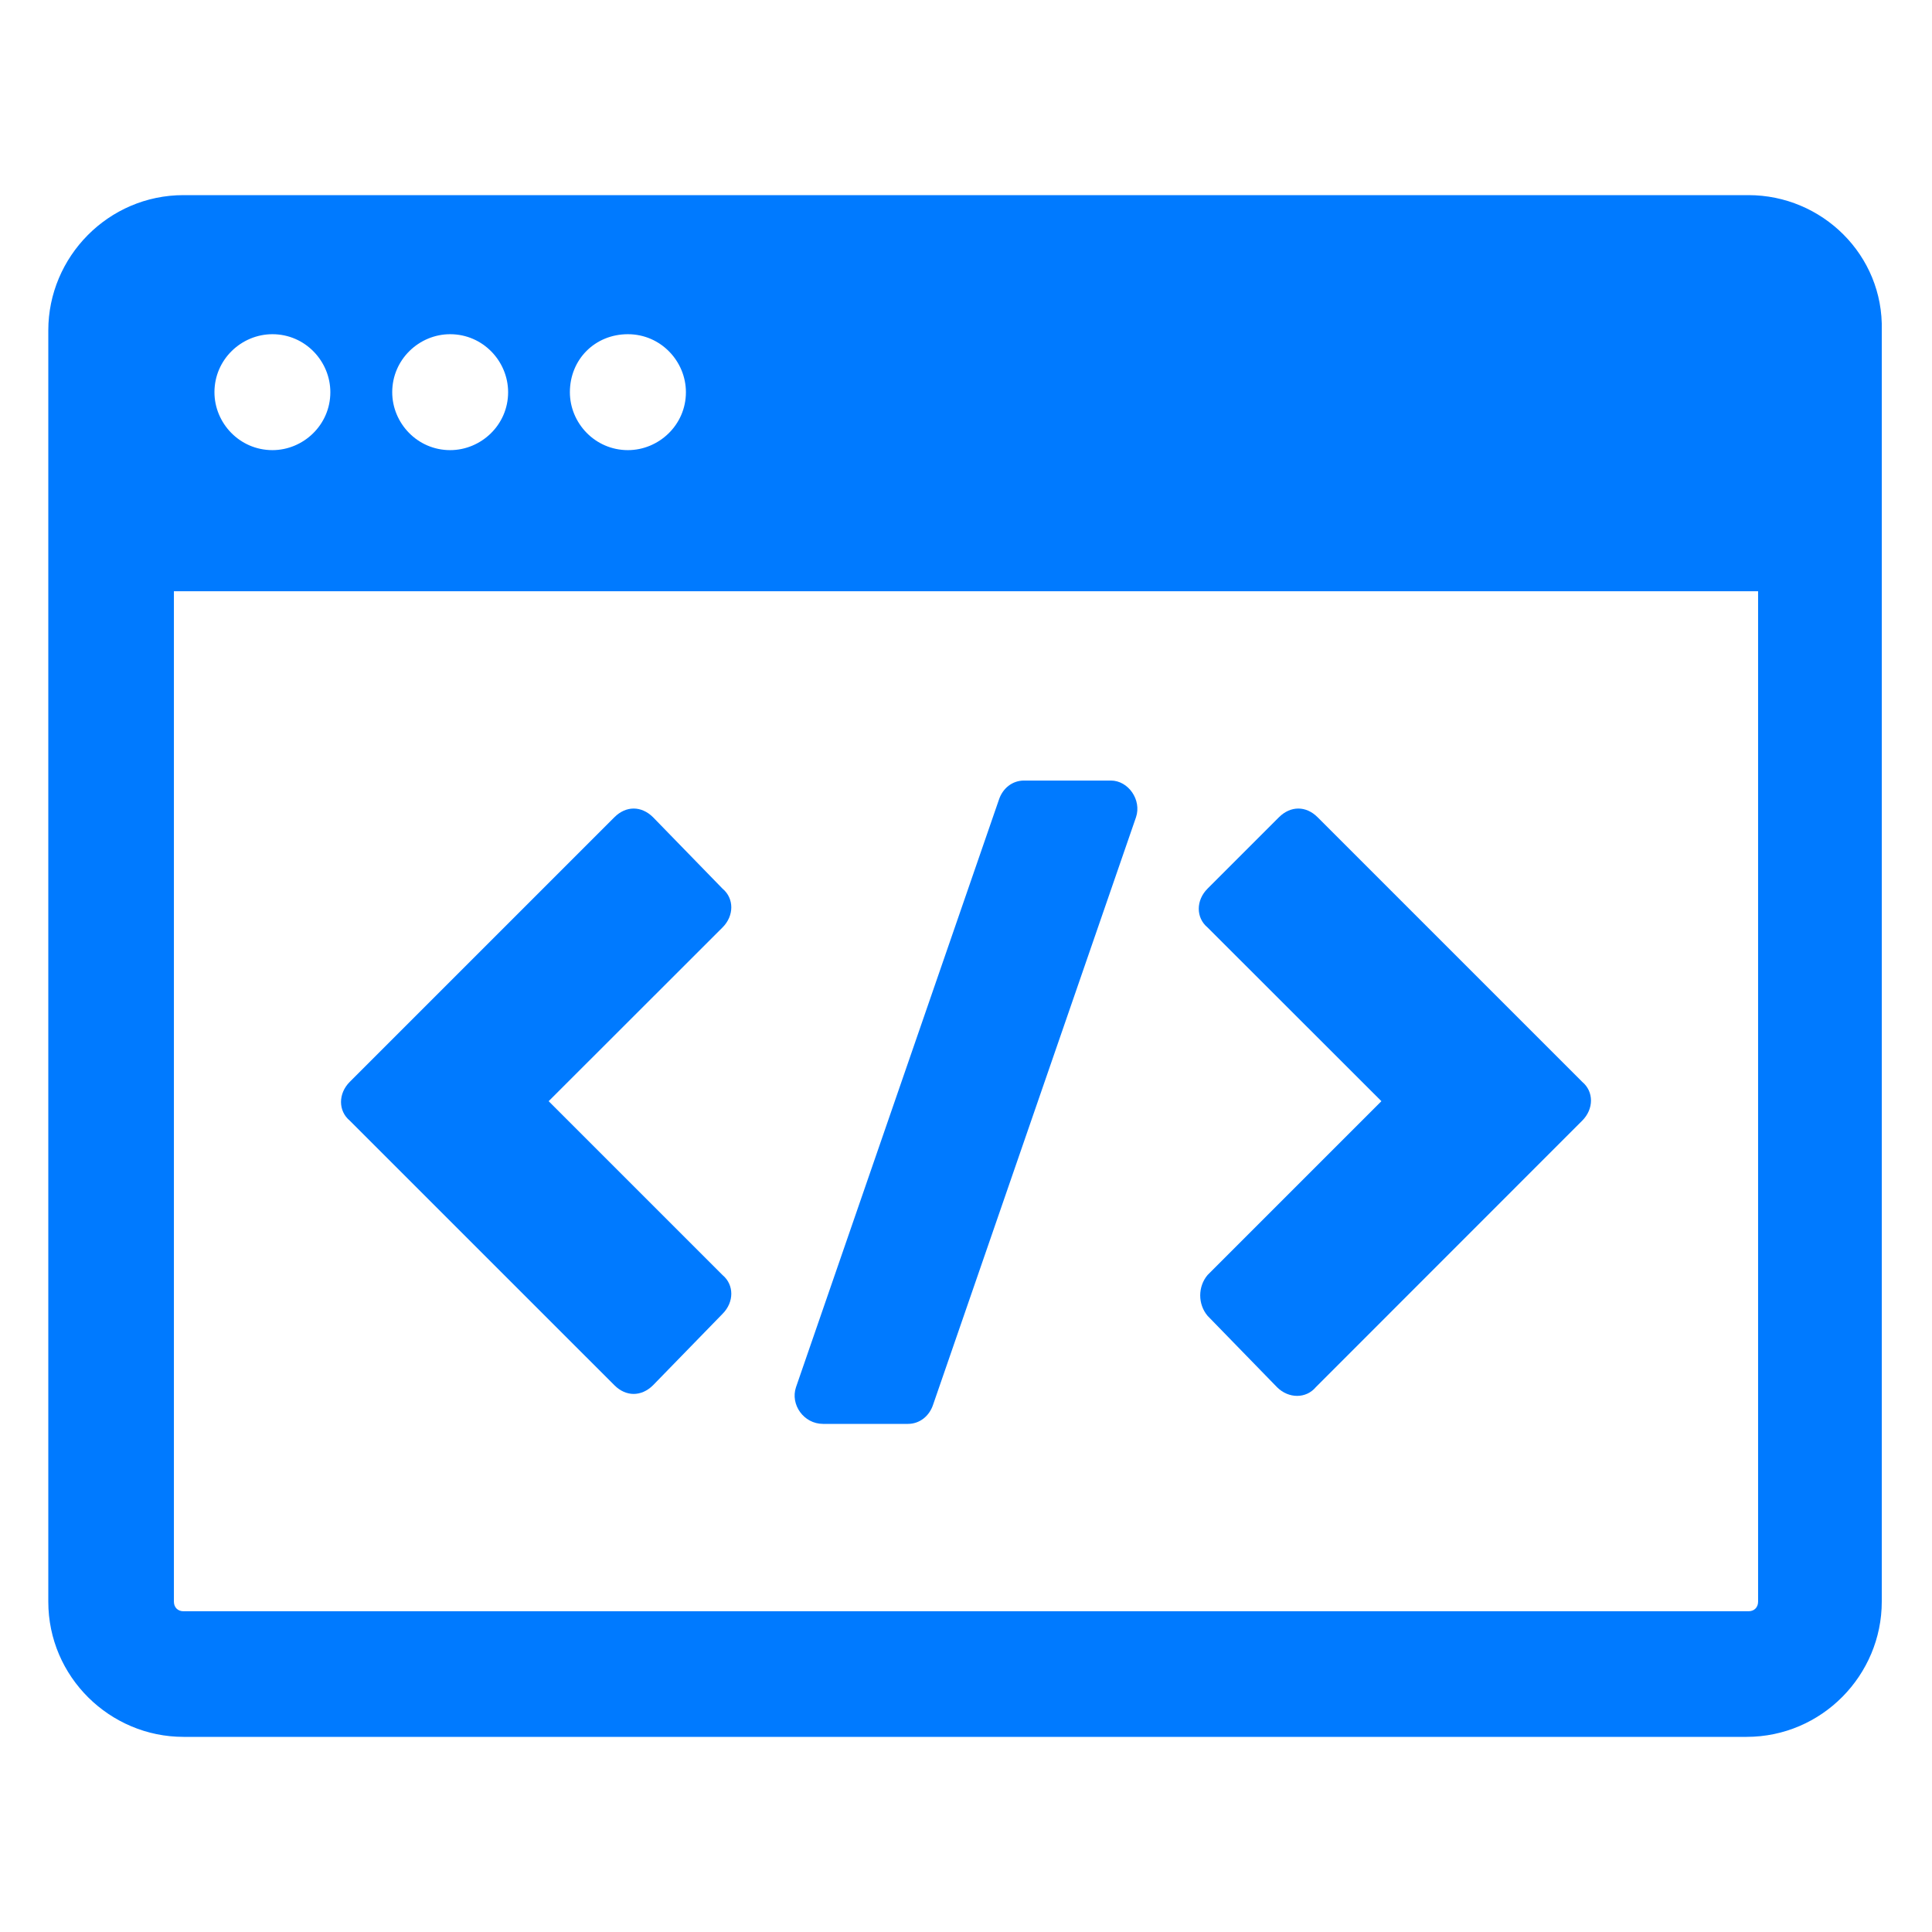 <?xml version="1.0" encoding="UTF-8"?>
<svg xmlns="http://www.w3.org/2000/svg" xmlns:xlink="http://www.w3.org/1999/xlink" width="88" height="88" viewBox="0 0 70 70" version="1.1">
<g id="surface1">
<path style=" stroke:none;fill-rule:nonzero;fill:rgb(0%,47.843%,100%);fill-opacity:1;" d="M 63.352 7.07 L 6.648 7.07 C 3.922 7.07 1.75 9.309 1.75 11.969 L 1.75 58.031 C 1.75 60.762 3.988 62.93 6.648 62.93 L 63.281 62.93 C 66.012 62.93 68.18 60.691 68.18 58.031 L 68.18 11.969 C 68.25 9.238 66.012 7.07 63.352 7.07 Z M 22.75 12.109 C 23.941 12.109 24.852 13.09 24.852 14.211 C 24.852 15.398 23.871 16.309 22.75 16.309 C 21.559 16.309 20.648 15.328 20.648 14.211 C 20.648 13.02 21.559 12.109 22.75 12.109 Z M 16.309 12.109 C 17.5 12.109 18.41 13.09 18.41 14.211 C 18.41 15.398 17.43 16.309 16.309 16.309 C 15.121 16.309 14.211 15.328 14.211 14.211 C 14.211 13.02 15.191 12.109 16.309 12.109 Z M 9.871 12.109 C 11.059 12.109 11.969 13.09 11.969 14.211 C 11.969 15.398 10.988 16.309 9.871 16.309 C 8.68 16.309 7.77 15.328 7.77 14.211 C 7.77 13.02 8.75 12.109 9.871 12.109 Z M 63.699 58.031 C 63.699 58.238 63.559 58.379 63.352 58.379 L 6.648 58.379 C 6.441 58.379 6.301 58.238 6.301 58.031 L 6.301 21.422 L 63.699 21.422 Z M 63.699 58.031 "/>
<path style=" stroke:none;fill-rule:nonzero;fill:rgb(0%,47.843%,100%);fill-opacity:1;" d="M 22.262 50.191 C 22.68 50.609 23.238 50.609 23.66 50.191 L 26.18 47.602 C 26.602 47.18 26.602 46.551 26.18 46.199 L 19.879 39.898 L 26.18 33.602 C 26.602 33.18 26.602 32.551 26.18 32.199 L 23.66 29.609 C 23.238 29.191 22.68 29.191 22.262 29.609 L 12.672 39.199 C 12.25 39.621 12.25 40.25 12.672 40.602 Z M 22.262 50.191 "/>
<path style=" stroke:none;fill-rule:nonzero;fill:rgb(0%,47.843%,100%);fill-opacity:1;" d="M 43.75 47.672 L 46.27 50.262 C 46.691 50.68 47.32 50.68 47.672 50.262 L 57.328 40.602 C 57.75 40.18 57.75 39.551 57.328 39.199 L 47.738 29.609 C 47.32 29.191 46.762 29.191 46.34 29.609 L 43.75 32.199 C 43.328 32.621 43.328 33.25 43.75 33.602 L 50.051 39.898 L 43.75 46.199 C 43.398 46.621 43.398 47.25 43.75 47.672 Z M 43.75 47.672 "/>
<path style=" stroke:none;fill-rule:nonzero;fill:rgb(0%,47.843%,100%);fill-opacity:1;" d="M 29.82 51.59 L 32.898 51.59 C 33.32 51.59 33.672 51.309 33.809 50.891 L 41.16 29.609 C 41.371 28.98 40.879 28.281 40.25 28.281 L 37.102 28.281 C 36.68 28.281 36.328 28.559 36.191 28.98 L 28.84 50.262 C 28.629 50.891 29.121 51.59 29.82 51.59 Z M 29.82 51.59 "/>
</g>
</svg>
